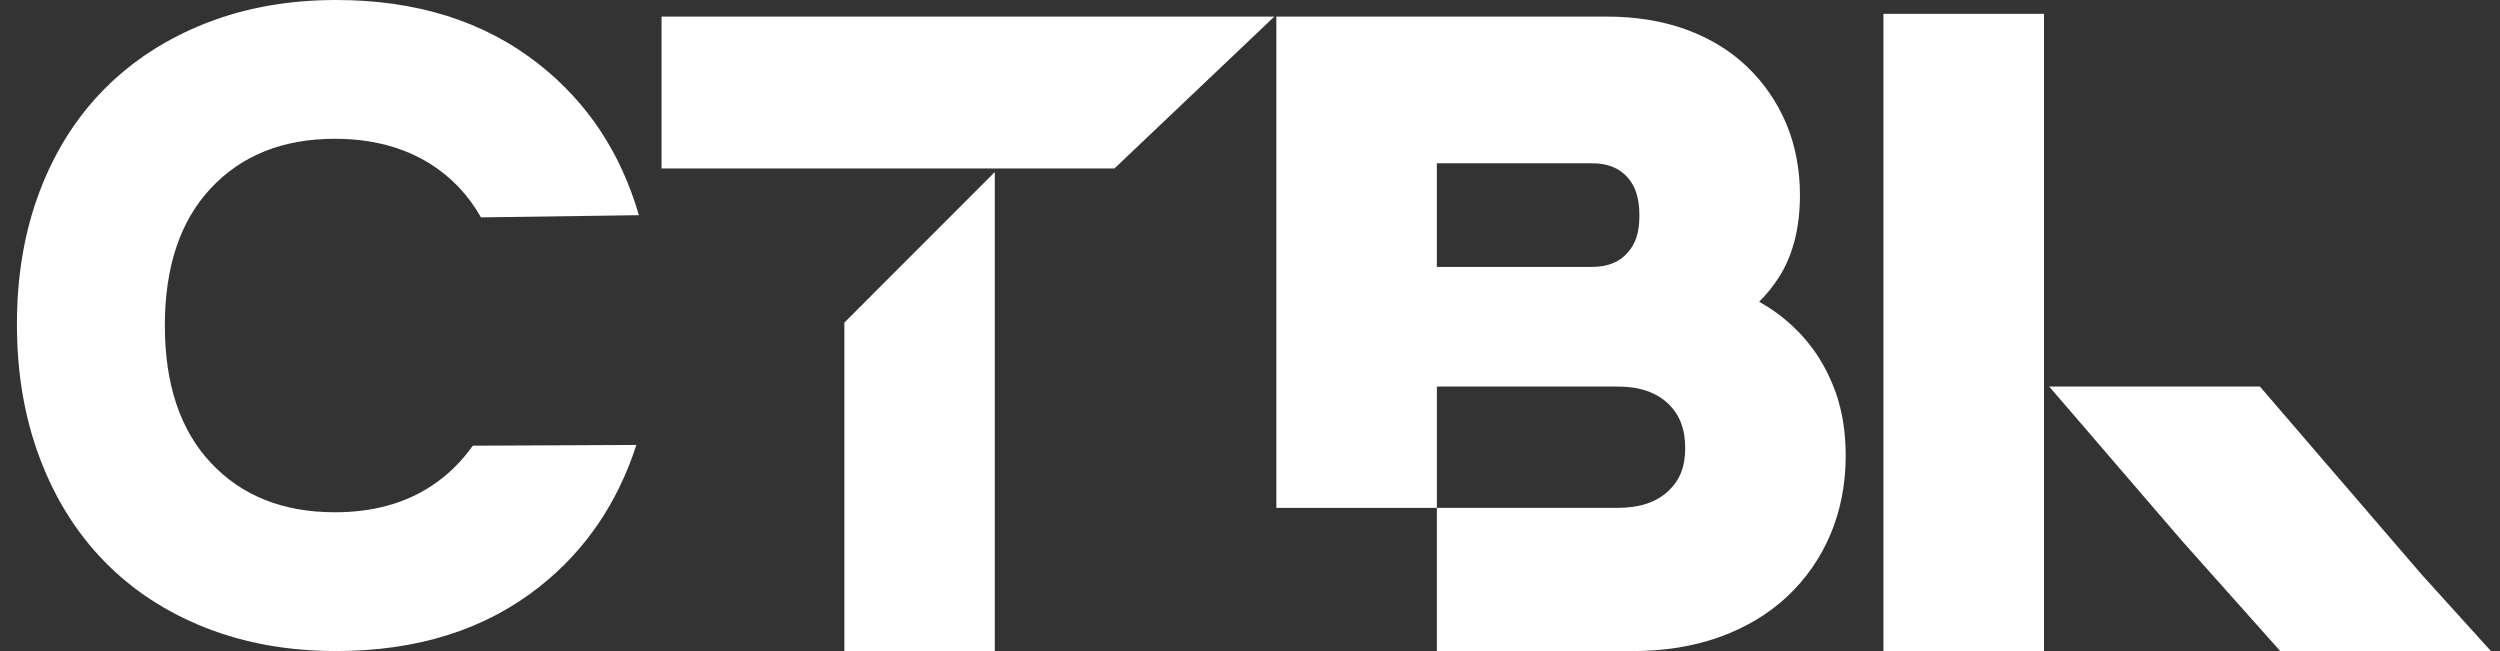 <svg width="96" height="25" viewBox="0 0 96 25" fill="none" xmlns="http://www.w3.org/2000/svg">
<rect x="0" y="0" width="96" height="25" fill="#333333" stroke="none"/>
<g clip-path="url(#clip0_15_995)">
<path d="M12.862 5.33C14.282 5.33 15.504 5.653 16.53 6.298C17.34 6.809 17.985 7.493 18.47 8.347L24.533 8.263C23.835 5.858 22.549 3.918 20.67 2.447C18.589 0.816 16.001 0 12.91 0C11.08 0 9.407 0.299 7.892 0.896C6.378 1.495 5.083 2.334 4.012 3.415C2.938 4.498 2.11 5.806 1.527 7.339C0.942 8.875 0.65 10.579 0.65 12.452C0.65 14.324 0.942 16.037 1.526 17.587C2.11 19.138 2.937 20.462 4.01 21.56C5.083 22.659 6.377 23.506 7.891 24.104C9.406 24.701 11.079 25 12.909 25C16.033 25 18.636 24.176 20.718 22.529C22.474 21.14 23.712 19.324 24.436 17.086L18.154 17.115C17.724 17.729 17.198 18.243 16.577 18.653C15.552 19.332 14.312 19.671 12.862 19.671C10.874 19.671 9.289 19.041 8.104 17.781C6.921 16.522 6.33 14.761 6.33 12.5C6.33 10.239 6.921 8.479 8.104 7.219C9.289 5.959 10.873 5.329 12.862 5.329V5.33Z" fill="white"/>
<path d="M93.002 22.074L92.004 20.914L91.289 20.084L90.292 18.924L89.576 18.094L88.579 16.934L86.78 14.842H86.34H79.129H78.689L83.778 20.757L87.56 25H88H95.211H95.651L93.002 22.074Z" fill="white"/>
<path d="M78.489 0.531H72.324V25H78.489V0.531Z" fill="white"/>
<path d="M69.424 13.151C68.978 12.605 68.45 12.14 67.855 11.768C67.755 11.705 67.654 11.645 67.551 11.587C67.825 11.317 68.07 11.016 68.286 10.685C68.838 9.84 69.118 8.768 69.118 7.499C69.118 6.501 68.94 5.575 68.59 4.744C68.239 3.914 67.732 3.179 67.085 2.559C66.435 1.937 65.639 1.455 64.718 1.123C63.819 0.801 62.803 0.637 61.699 0.637H49.012V19.501H55.176V14.844H62.121C62.951 14.844 63.581 15.056 64.047 15.492C64.494 15.91 64.712 16.47 64.712 17.205C64.712 17.939 64.496 18.457 64.054 18.864C63.586 19.294 62.954 19.502 62.121 19.502H55.176V25.002H62.684C63.904 25.002 65.025 24.822 66.017 24.467C67.03 24.105 67.906 23.581 68.624 22.91C69.345 22.237 69.907 21.429 70.295 20.507C70.68 19.592 70.875 18.58 70.875 17.497C70.875 16.603 70.745 15.785 70.489 15.064C70.232 14.347 69.874 13.704 69.425 13.153L69.424 13.151ZM62.506 9.697C62.181 10.069 61.733 10.249 61.136 10.249H55.175V6.27H61.136C61.733 6.27 62.181 6.45 62.506 6.821C62.812 7.169 62.953 7.633 62.953 8.28C62.953 8.926 62.811 9.35 62.506 9.698V9.697Z" fill="white"/>
<path d="M32.425 0.637H25.404V6.47H32.425H38.201H42.793L48.935 0.637H38.201H32.425Z" fill="white"/>
<path d="M32.424 25H38.2V6.607L32.424 12.387V25Z" fill="white"/>
</g>
<defs>
<clipPath id="clip0_15_995">
<rect width="95" height="25" fill="white" transform="translate(0.65)"/>
</clipPath>
</defs>
</svg>
